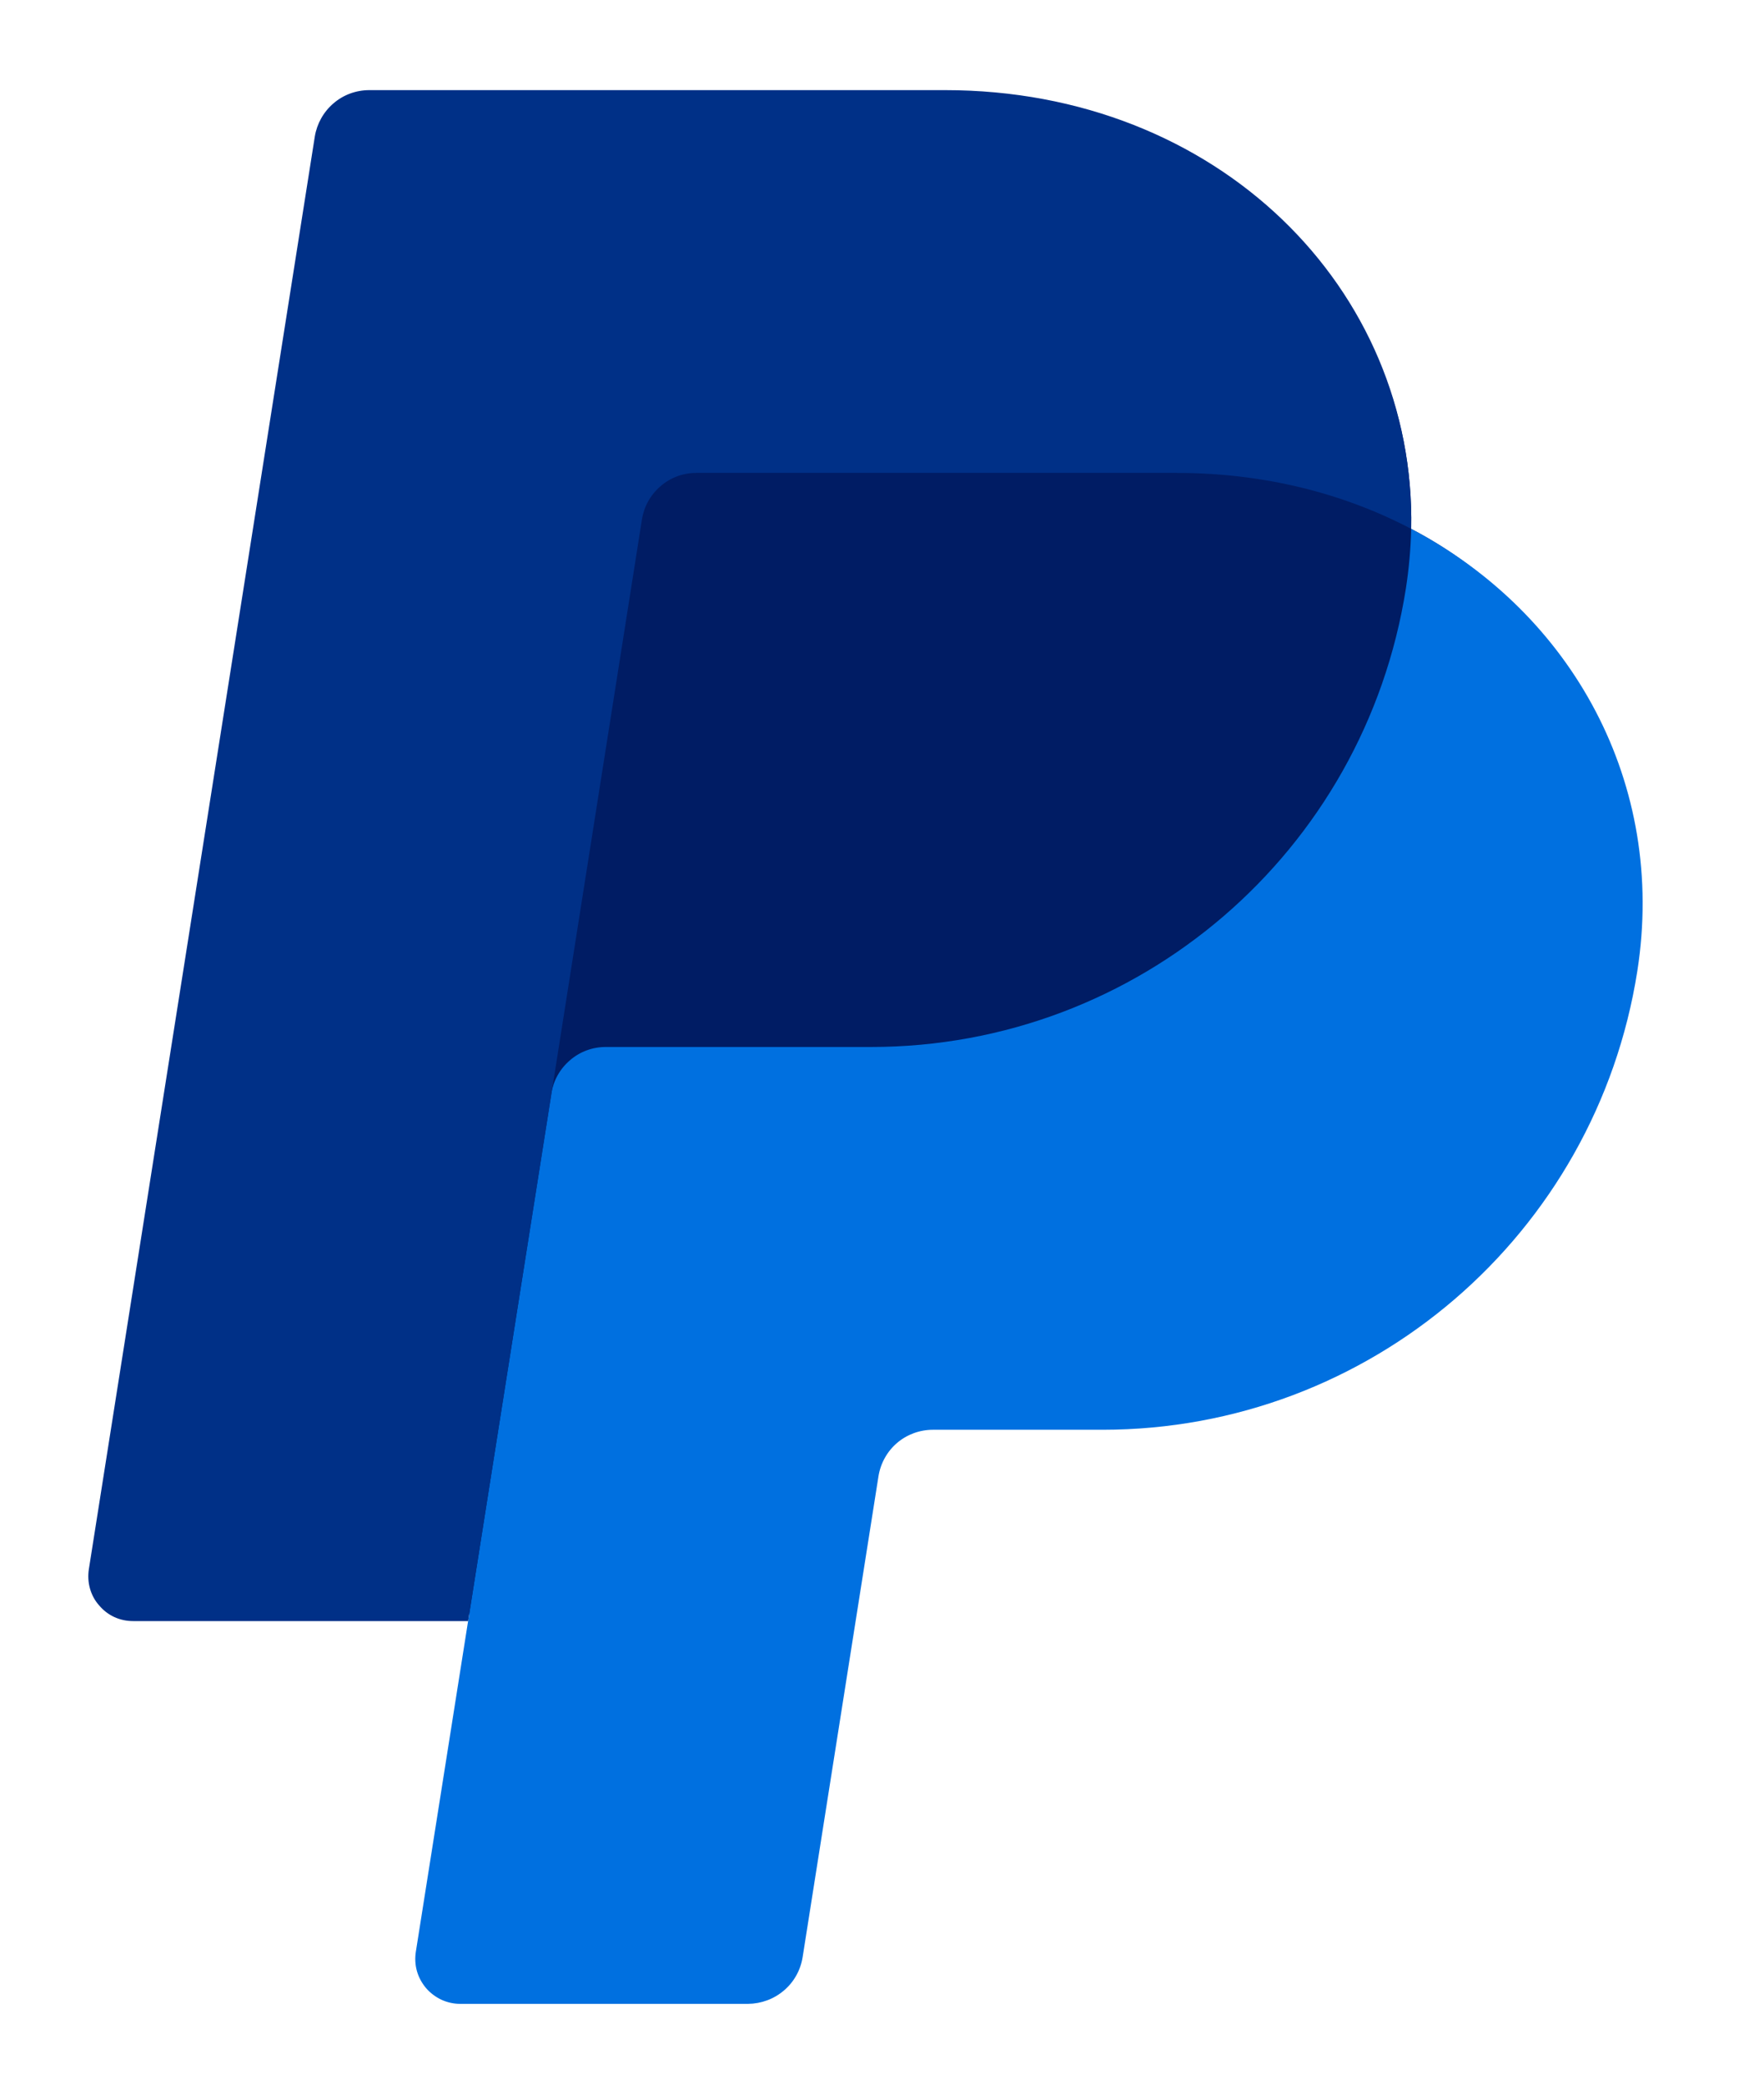 <svg width="11" height="13" viewBox="0 0 11 13" fill="none" xmlns="http://www.w3.org/2000/svg">
<g id="PayPal svg" clip-path="url(#clip0_2784_673)">
<path id="Vector" d="M8.8 3.298C8.829 1.799 7.593 0.649 5.893 0.649H2.377C2.295 0.649 2.216 0.678 2.154 0.732C2.091 0.785 2.05 0.859 2.037 0.94L0.628 9.742C0.622 9.782 0.625 9.823 0.636 9.862C0.646 9.901 0.666 9.937 0.692 9.968C0.718 9.998 0.751 10.023 0.787 10.04C0.824 10.057 0.864 10.066 0.904 10.066H2.987L2.662 12.104C2.655 12.144 2.658 12.185 2.669 12.224C2.68 12.263 2.699 12.299 2.725 12.329C2.752 12.36 2.784 12.385 2.821 12.402C2.858 12.418 2.897 12.427 2.938 12.427H4.635C4.717 12.427 4.79 12.398 4.852 12.345C4.914 12.291 4.924 12.218 4.937 12.137L5.435 9.206C5.448 9.125 5.489 9.02 5.551 8.967C5.614 8.914 5.668 8.885 5.75 8.884H6.788C8.453 8.884 9.866 7.701 10.124 6.056C10.306 4.887 9.805 3.824 8.8 3.298Z" fill="#001C64"/>
<path id="Vector_2" d="M3.438 6.819L2.919 10.109L2.593 12.172C2.587 12.212 2.589 12.253 2.6 12.292C2.611 12.331 2.631 12.367 2.657 12.398C2.683 12.428 2.716 12.453 2.752 12.47C2.789 12.487 2.829 12.496 2.869 12.496H4.665C4.747 12.495 4.826 12.466 4.888 12.413C4.951 12.36 4.992 12.286 5.005 12.205L5.478 9.206C5.491 9.125 5.532 9.051 5.594 8.998C5.656 8.945 5.736 8.916 5.817 8.916H6.875C8.539 8.916 9.952 7.701 10.21 6.056C10.393 4.887 9.805 3.825 8.8 3.298C8.797 3.422 8.786 3.546 8.767 3.669C8.509 5.315 7.096 6.529 5.432 6.529H3.777C3.695 6.529 3.616 6.558 3.554 6.612C3.492 6.665 3.451 6.738 3.438 6.819Z" fill="#0070E0"/>
<path id="Vector_3" d="M2.919 10.109H0.83C0.79 10.109 0.75 10.101 0.713 10.084C0.676 10.067 0.644 10.042 0.618 10.011C0.591 9.981 0.572 9.945 0.561 9.906C0.55 9.867 0.548 9.826 0.554 9.786L1.963 0.852C1.976 0.772 2.017 0.698 2.079 0.645C2.141 0.591 2.221 0.562 2.303 0.562H5.893C7.593 0.562 8.829 1.799 8.8 3.298C8.377 3.076 7.88 2.949 7.336 2.949H4.342C4.26 2.949 4.181 2.978 4.119 3.032C4.057 3.085 4.016 3.158 4.003 3.239L3.439 6.819L2.919 10.109Z" fill="#003087"/>
</g>
<defs>
<clipPath id="clip0_2784_673">
<rect width="10.154" height="12" fill="white" transform="translate(0.423 0.5)"/>
</clipPath>
</defs>
</svg>
